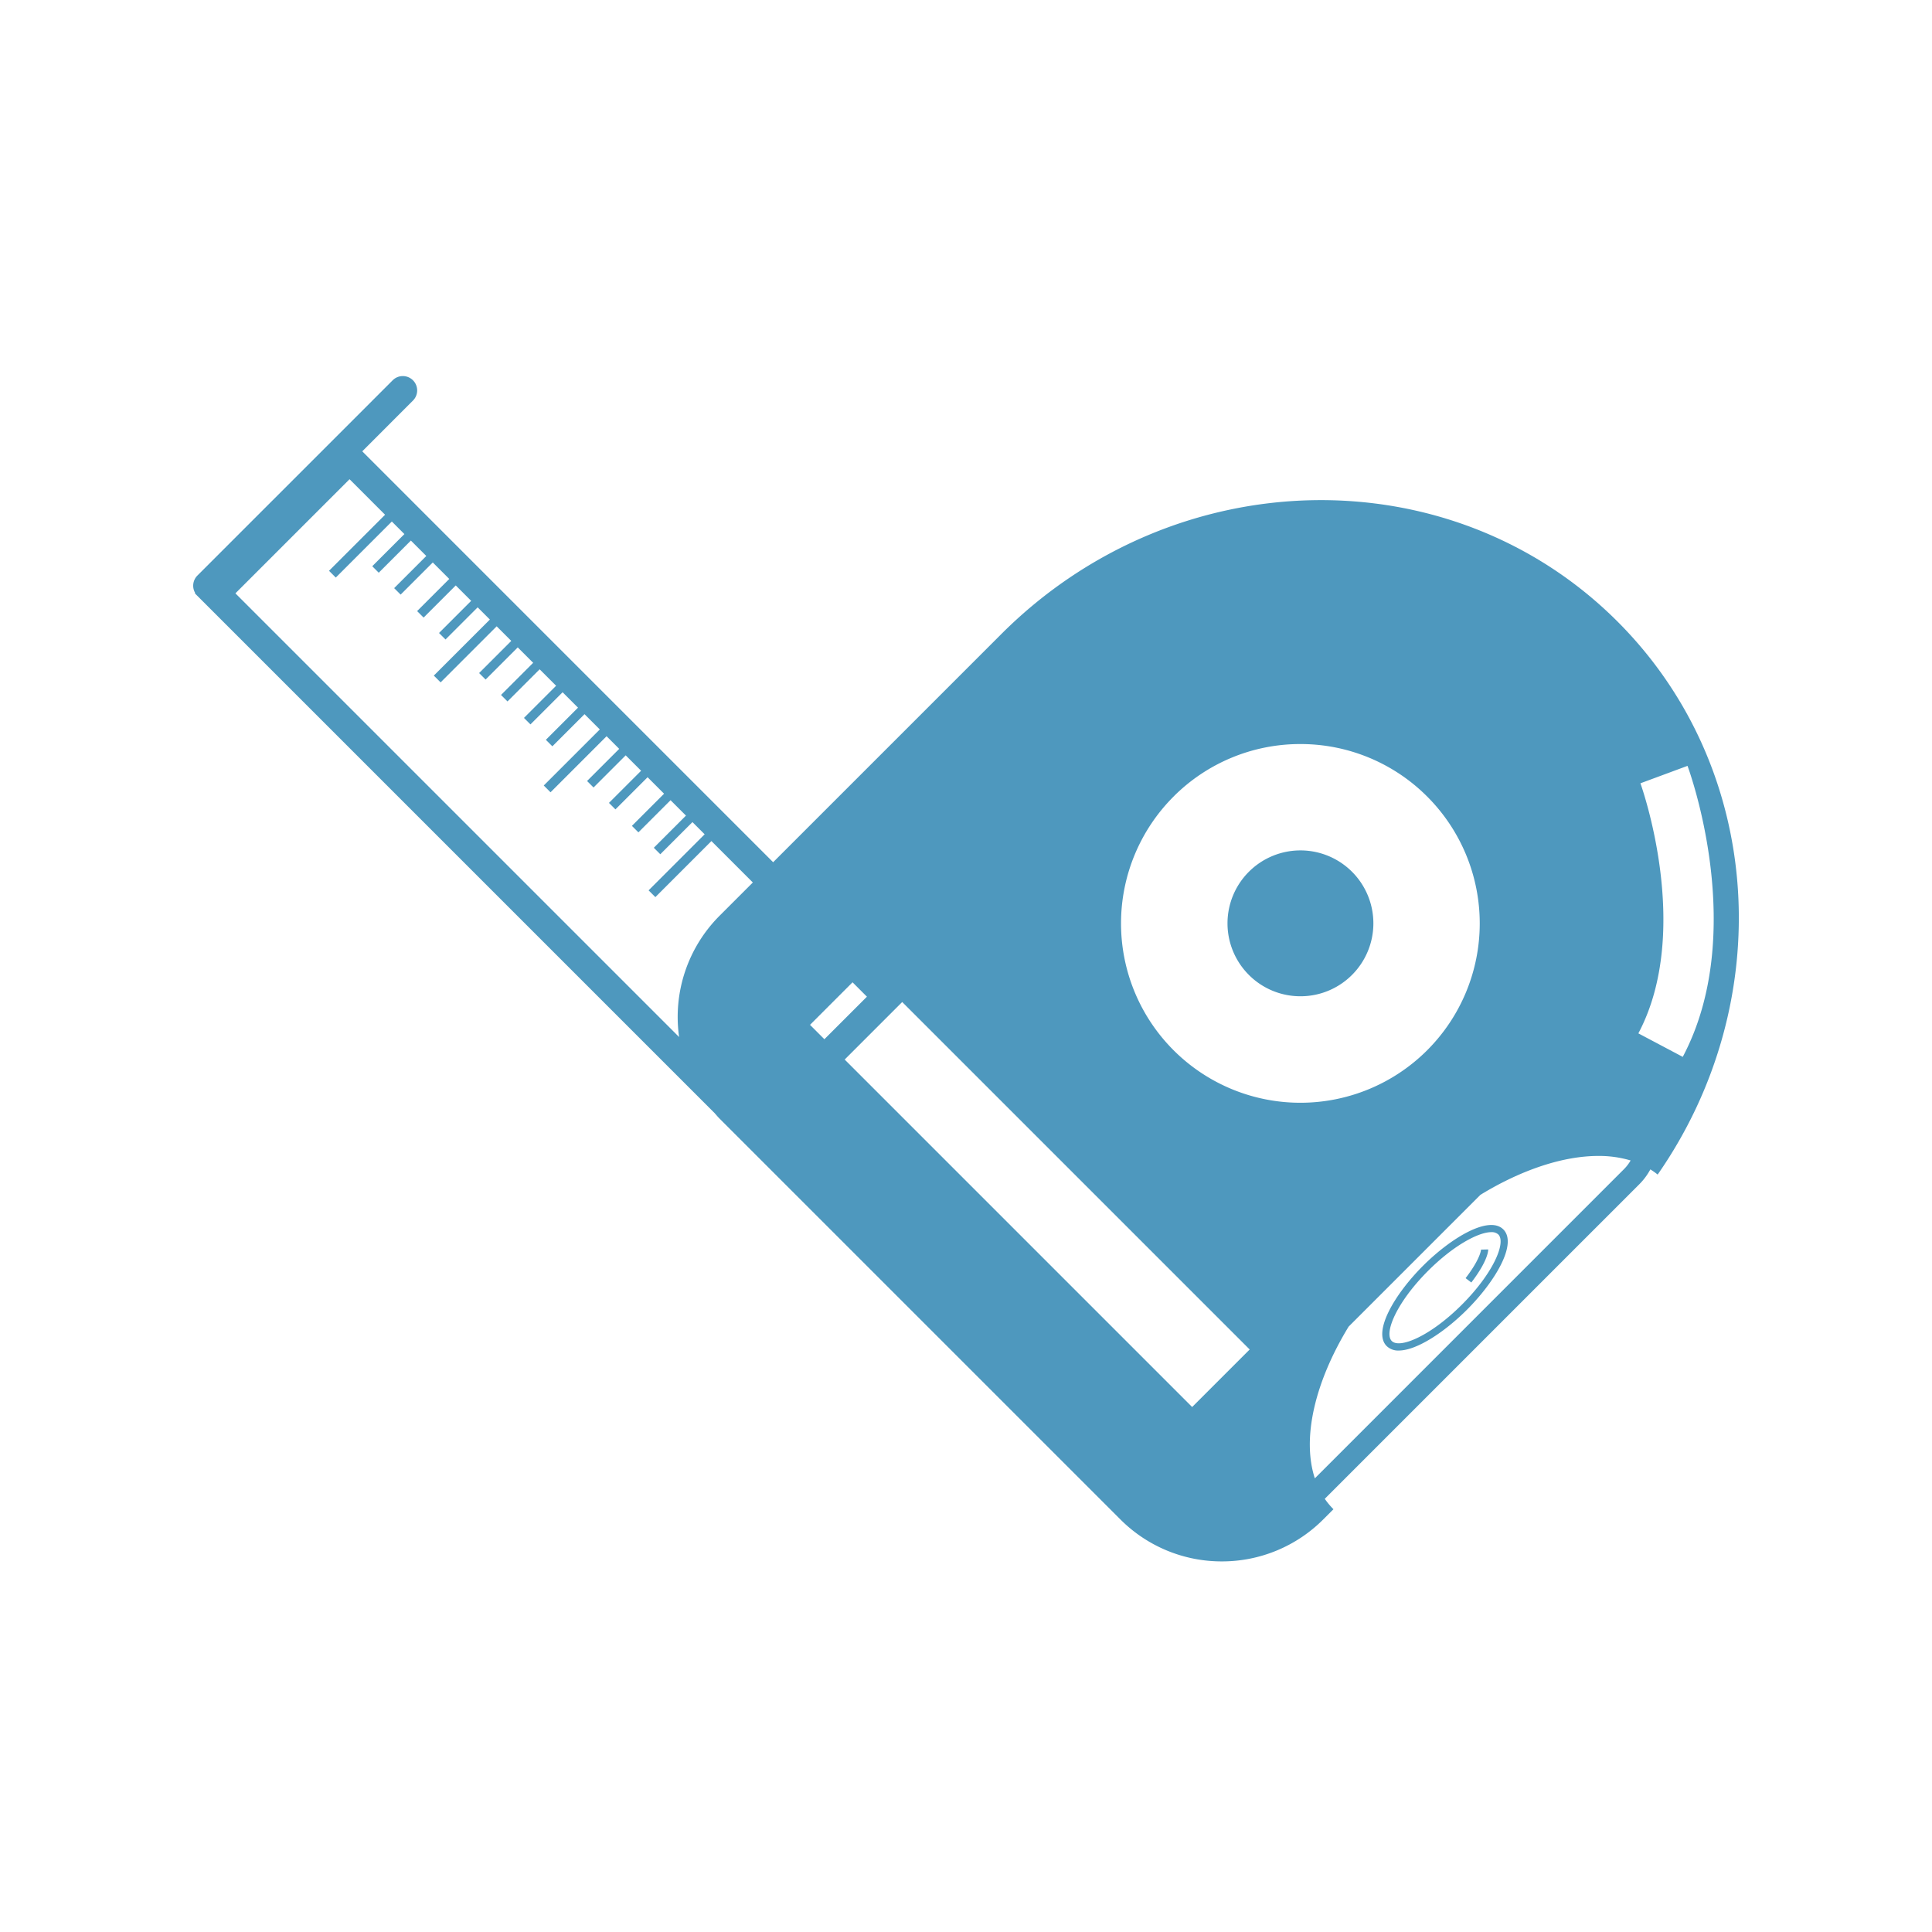 <svg xmlns="http://www.w3.org/2000/svg" xmlns:xlink="http://www.w3.org/1999/xlink" viewBox="-47 1120 320 320"><defs><style>.a{clip-path:url(#b);}.b{fill:#4e98be;}</style><clipPath id="b"><rect x="-47" y="1120" width="320" height="320"/></clipPath></defs><g id="a" class="a"><path class="b" d="M201.569-852.338l-66.378-66.377c-.292-.292-.548-.6-.818-.909l-86.1-86.1.057-.057a2.374,2.374,0,0,1,.359-2.882l32.35-32.35a2.376,2.376,0,0,1,3.361,0,2.376,2.376,0,0,1,0,3.36L76-1029.246l68.057,68.058,37.768-37.767c28.77-28.77,74.472-29.712,102.084-2.1,24.454,24.454,26.492,63.1,6.651,91.6a11.861,11.861,0,0,0-1.209-.858,10.566,10.566,0,0,1-1.822,2.456l-52.106,52.106a12.243,12.243,0,0,0,1.439,1.725l-1.683,1.683a23.686,23.686,0,0,1-16.8,6.961A23.691,23.691,0,0,1,201.569-852.338ZM261.206-906.1l-21.828,21.828c-5.633,9.238-7.762,18.518-5.6,25.131L285-910.37a6.826,6.826,0,0,0,1.082-1.42,18.189,18.189,0,0,0-5.345-.748C274.943-912.539,268.061-910.285,261.206-906.1Zm-105.3-22.407,57.553,57.553,9.528-9.528-57.553-57.553Zm54.472-43.555a29.707,29.707,0,0,0,0,42.012,29.707,29.707,0,0,0,42.012,0,29.707,29.707,0,0,0,0-42.012,29.614,29.614,0,0,0-21.006-8.7A29.614,29.614,0,0,0,210.378-972.066Zm77.328-2.2c.086.24,8.738,24.29-.342,41.42l7.354,3.893c10.828-20.455,1.2-47.072.789-48.2ZM150.165-934.252l2.38,2.381,7.046-7.046L157.21-941.3Zm-95.173-71.471,0,0,73.49,73.488a23.707,23.707,0,0,1,6.707-20.093l5.505-5.505-6.86-6.86-9.284,9.284-1.121-1.121,9.284-9.284-2.021-2.02-5.324,5.324-1.075-1.074,5.325-5.325-2.553-2.552-5.324,5.324-1.075-1.074,5.325-5.325-2.73-2.73-5.325,5.325-1.073-1.074,5.324-5.324-2.552-2.553-5.325,5.325-1.073-1.074,5.324-5.324-2.091-2.092-9.284,9.284-1.123-1.123,9.284-9.284-2.532-2.531-5.324,5.324-1.078-1.077,5.325-5.325-2.553-2.553-5.325,5.325-1.075-1.075,5.325-5.325-2.727-2.727-5.324,5.324-1.074-1.073,5.325-5.325-2.553-2.553-5.325,5.325-1.075-1.075,5.325-5.325-2.417-2.417-9.284,9.284L87.854-992.1l9.284-9.283-2.023-2.023-5.324,5.324-1.075-1.075,5.324-5.324-2.553-2.553-5.324,5.324-1.074-1.074,5.324-5.324-2.73-2.73-5.324,5.324-1.074-1.074,5.324-5.324-2.553-2.553-5.324,5.324-1.075-1.075,5.324-5.324-2.08-2.08-9.284,9.284-1.121-1.122,9.284-9.284-5.884-5.884ZM245.679-881.047c-2.365-2.365,1.336-8.619,6.021-13.3s10.94-8.387,13.3-6.021-1.343,8.618-6.026,13.3c-3.681,3.681-8.331,6.759-11.3,6.759A2.714,2.714,0,0,1,245.679-881.047Zm6.857-12.464c-5.2,5.2-7.342,10.3-6.016,11.623v0c1.32,1.321,6.415-.82,11.618-6.023s7.354-10.3,6.028-11.624a1.6,1.6,0,0,0-1.164-.382C260.864-899.915,256.729-897.7,252.536-893.511Zm6.214,1.212c2.5-3.262,2.555-4.72,2.555-4.727l1.192-.029c0,.175-.02,1.846-2.8,5.477Zm-35.9-50.228a12.076,12.076,0,0,1,0-17.078,12.08,12.08,0,0,1,17.085-.005,12.081,12.081,0,0,1,0,17.087,12.043,12.043,0,0,1-8.539,3.536A12.04,12.04,0,0,1,222.851-942.526Zm0-17.079h0Z" transform="translate(-63 2224)"/></g></svg>